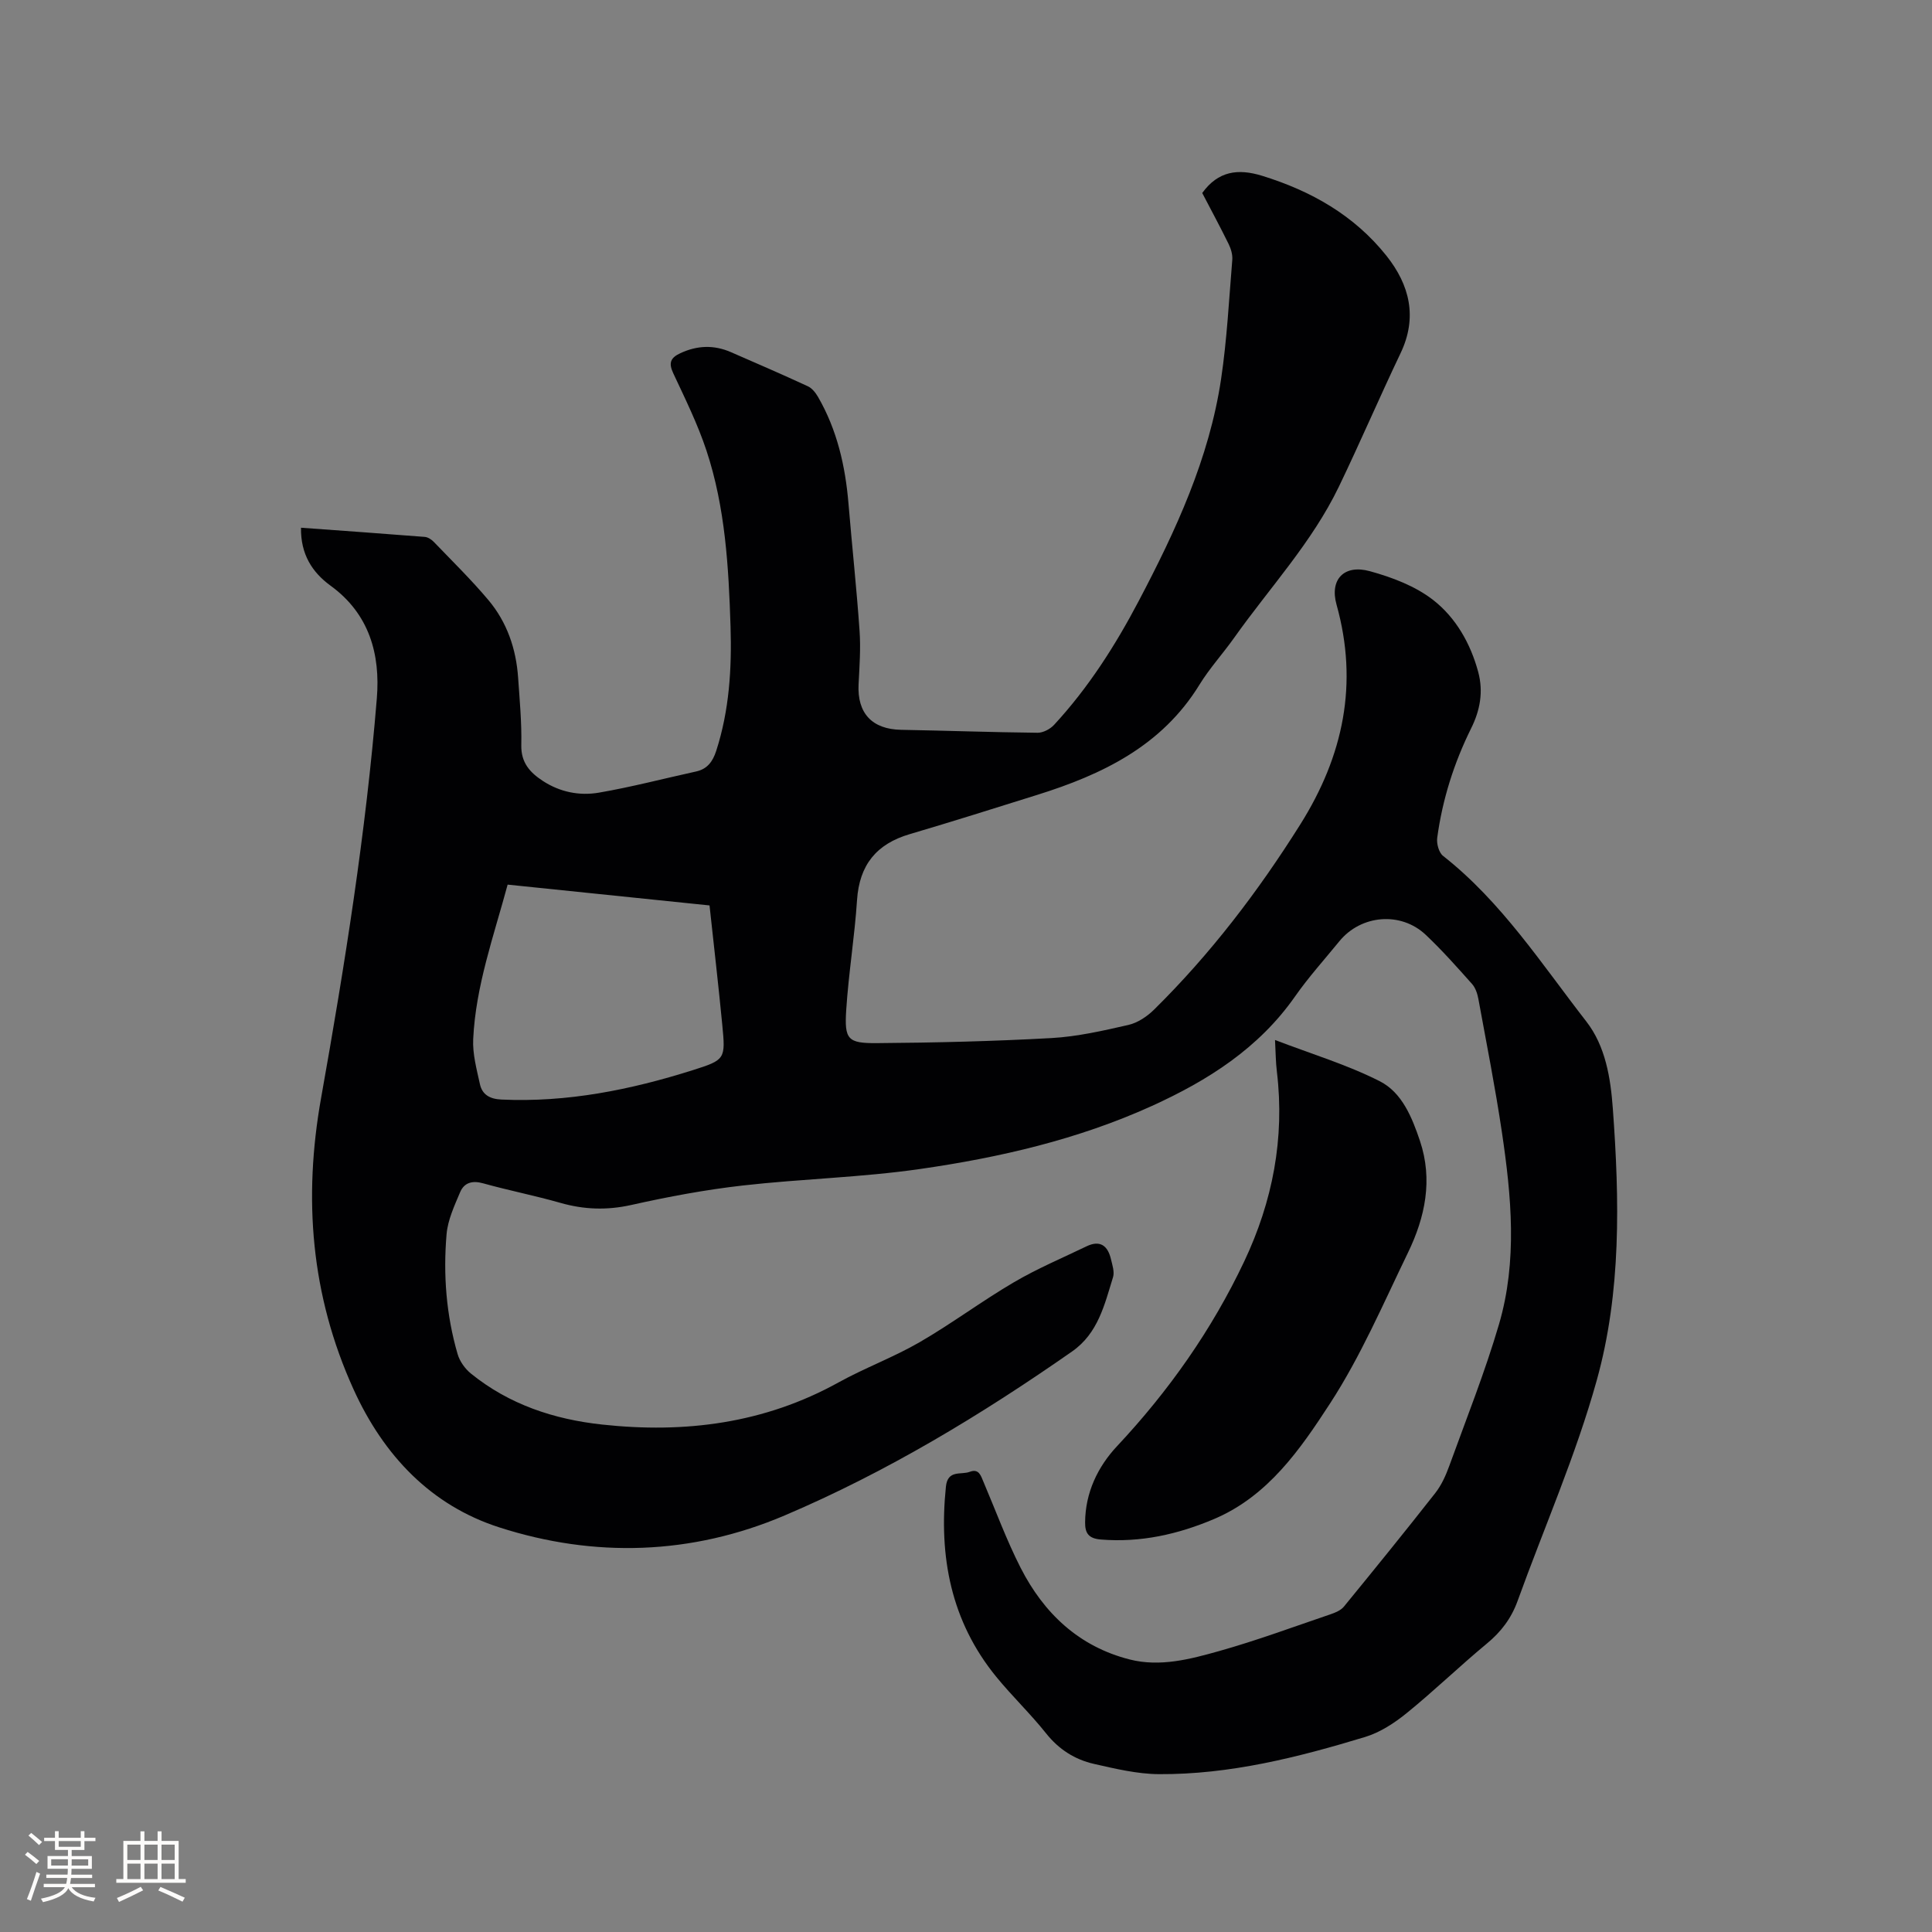 <svg enable-background="new 0 0 400 400" viewBox="0 0 400 400" xmlns="http://www.w3.org/2000/svg"><rect x="0" y="0" width="400" height="400" fill="#808080" stroke="none"/><path d="m62.32 109.26c8.76.64 17.2 1.23 25.62 1.9.65.05 1.39.53 1.87 1.03 3.82 3.97 7.77 7.84 11.31 12.05 3.85 4.58 5.74 10.1 6.15 16.06.32 4.65.76 9.32.66 13.97-.08 3.63 1.8 5.68 4.47 7.42 3.54 2.31 7.58 3.11 11.59 2.42 6.76-1.16 13.41-2.91 20.12-4.38 2.35-.51 3.46-2.08 4.17-4.26 2.72-8.4 3.24-17.05 2.97-25.76-.39-12.3-1.08-24.62-4.98-36.41-1.82-5.5-4.42-10.76-6.88-16.02-1.01-2.15-.57-3.21 1.48-4.16 3.49-1.62 6.94-1.74 10.44-.22 5.34 2.32 10.68 4.64 15.96 7.08.86.4 1.59 1.33 2.09 2.19 3.95 6.83 5.66 14.31 6.31 22.1.73 8.77 1.68 17.52 2.29 26.29.26 3.68-.01 7.41-.2 11.11-.31 6.01 2.81 9.32 8.81 9.43 9.42.17 18.83.51 28.25.61 1.15.01 2.6-.76 3.41-1.63 7.1-7.68 12.68-16.43 17.53-25.65 7.67-14.57 14.59-29.48 17.05-45.94 1.22-8.16 1.64-16.45 2.32-24.68.09-1.08-.27-2.3-.76-3.3-1.77-3.6-3.68-7.13-5.46-10.55 3.29-4.56 7.4-5.1 12.38-3.57 10.18 3.14 19.11 8.2 25.78 16.59 4.77 6.01 6.46 12.7 2.9 20.15-4.37 9.16-8.37 18.49-12.77 27.63-5.57 11.56-14.35 20.94-21.69 31.3-2.33 3.29-5.08 6.29-7.18 9.71-7.8 12.69-20.12 18.59-33.61 22.81-8.78 2.75-17.55 5.52-26.37 8.12-6.9 2.03-10.43 6.38-10.91 13.65-.5 7.6-1.75 15.16-2.24 22.76-.39 6.09.3 6.9 6.3 6.86 12.07-.09 24.15-.38 36.2-1.05 5.35-.3 10.68-1.52 15.93-2.72 1.92-.44 3.87-1.75 5.31-3.17 11.68-11.52 21.55-24.46 30.27-38.34 8.91-14.17 12.09-29.13 7.5-45.53-1.45-5.19 1.57-8.37 6.91-6.9 4.62 1.27 9.45 3.1 13.15 6 4.65 3.64 7.69 8.97 9.28 14.87 1.1 4.1.38 7.96-1.48 11.69-3.55 7.17-5.94 14.73-7.01 22.65-.16 1.2.34 3.06 1.22 3.74 12.11 9.52 20.39 22.37 29.66 34.29 3.96 5.1 5.02 11.68 5.48 18.03 1.38 18.89 1.77 37.94-3.33 56.25-4.32 15.54-10.89 30.46-16.39 45.68-1.3 3.6-3.42 6.4-6.38 8.84-5.63 4.66-10.9 9.77-16.58 14.38-2.55 2.07-5.53 4.01-8.63 4.95-13.91 4.22-28.01 7.78-42.67 7.69-4.49-.03-9.01-1.12-13.43-2.12-3.98-.9-7.3-3.01-9.95-6.35-3.23-4.06-7.02-7.67-10.3-11.69-9.4-11.52-11.91-24.89-10.42-39.36.37-3.58 3.13-2.38 4.95-3.08 1.89-.72 2.29.82 2.83 2.09 2.53 5.94 4.76 12.04 7.68 17.77 4.81 9.43 12.07 16.33 22.61 19 6.29 1.59 12.5-.06 18.48-1.74 7.83-2.2 15.48-5.04 23.19-7.66.97-.33 2.07-.81 2.68-1.57 6.37-7.79 12.71-15.6 18.92-23.52 1.27-1.63 2.17-3.64 2.88-5.6 3.53-9.75 7.39-19.41 10.3-29.34 3.83-13.09 2.56-26.49.59-39.76-1.37-9.21-3.18-18.36-4.86-27.53-.2-1.1-.6-2.33-1.31-3.13-3.1-3.48-6.2-6.98-9.59-10.18-5.17-4.89-13.43-4.16-17.91 1.35-3.08 3.78-6.37 7.42-9.16 11.41-7.51 10.73-18.04 17.4-29.67 22.68-15.28 6.93-31.5 10.67-47.97 13.04-12.13 1.75-24.46 2.03-36.65 3.41-7.77.88-15.5 2.33-23.14 4.04-5.04 1.12-9.77.96-14.67-.44-5.29-1.51-10.71-2.57-16.01-4.05-2.26-.63-3.92-.12-4.75 1.85-1.18 2.79-2.54 5.71-2.8 8.66-.72 8.38-.08 16.75 2.29 24.87.44 1.5 1.54 3.03 2.76 4.02 7.91 6.4 17.19 9.47 27.16 10.55 17.14 1.86 33.58-.22 48.93-8.72 5.46-3.02 11.39-5.2 16.78-8.32 6.67-3.86 12.87-8.51 19.52-12.41 4.81-2.83 10.01-5.02 15.05-7.45 2.83-1.37 4.41-.11 5.06 2.65.29 1.22.77 2.64.43 3.74-1.76 5.69-3.09 11.62-8.48 15.38-18.81 13.13-38.38 24.96-59.51 33.95-19.29 8.21-39.42 8.8-59.1 2.46-14.05-4.52-23.9-14.78-30.17-28.61-8.84-19.49-10.4-39.55-6.7-60.29 4.89-27.44 9.28-54.96 11.54-82.76.74-9.09-1.55-17.47-9.58-23.3-3.82-2.78-6.21-6.53-6.12-12zm42.78 73.89c-2.89 10.7-6.61 21-7.13 31.98-.15 3.08.72 6.25 1.39 9.32.48 2.21 2.09 3.09 4.45 3.2 13.63.63 26.76-2.02 39.64-6.09 6.74-2.13 6.77-2.32 6.09-9.37-.79-8.2-1.74-16.38-2.64-24.73-13.93-1.43-27.61-2.84-41.8-4.31z" fill="#010103"/><path d="m263.98 215.32c7.59 2.91 14.95 5.12 21.69 8.54 4.6 2.33 6.68 7.48 8.32 12.36 2.7 8.05 1.07 15.78-2.47 23.1-5.12 10.56-9.79 21.48-16.16 31.27-6.15 9.46-12.81 19.14-23.94 23.88-7.49 3.19-15.25 4.94-23.51 4.27-2.58-.21-3.27-1.36-3.25-3.55.04-6.14 2.62-11.5 6.57-15.73 10.75-11.47 19.67-24.13 26.38-38.31 5.87-12.42 8.4-25.48 6.76-39.23-.25-1.99-.25-4.01-.39-6.6z" fill="#010103"/><g fill="#fcfbfa"><path d="m5.17 384 .55-.58c.85.61 1.65 1.24 2.4 1.87l-.59.64c-.83-.73-1.62-1.38-2.36-1.93m1.22 9.53-.82-.34c.71-1.76 1.37-3.64 1.98-5.63.24.13.5.25.76.36-.6 1.67-1.24 3.54-1.92 5.61m-.5-13.5.57-.54c.56.44 1.31 1.06 2.26 1.87l-.64.64c-.68-.66-1.41-1.32-2.19-1.97m3.25.46h2.24v-1.36h.77v1.36h4.57v-1.36h.76v1.36h2.28v.69h-2.28v1.84h-2.64v1.26h4.18v2.64h-4.21c0 .45-.02.86-.05 1.21h4.32v.69h-4.38c-.04.34-.1.75-.19 1.22h5.15v.69h-4.82c.87 1.19 2.51 1.92 4.93 2.19-.17.31-.3.57-.37.76-2.77-.49-4.52-1.41-5.26-2.76-.56 1.26-2.3 2.23-5.24 2.9-.12-.24-.26-.48-.43-.72 2.73-.55 4.38-1.34 4.96-2.38h-4.38v-.69h4.65c.1-.38.17-.79.21-1.22h-4.32v-.69h4.4c.03-.34.05-.75.05-1.21h-4.2v-2.64h4.23v-1.26h-2.69v-1.84h-2.24zm1.46 4.46v1.29h3.45c.01-.4.02-.57.01-.53v-.32-.45h-3.46zm1.55-2.59h4.57v-1.19h-4.57zm6.11 2.59h-3.42v.77c-.01.19-.01.37-.02.53h3.44z"/><path d="m32.63 379.16h.82v1.98h3.54v7.89h1.46v.78h-14.37v-.78h1.46v-7.89h3.54v-1.98h.82v1.98h2.73zm-3.49 11.48.5.73c-1.61.82-3.28 1.63-5 2.41-.13-.27-.28-.55-.44-.82 1.75-.72 3.4-1.49 4.94-2.32m-2.78-5.55h2.73v-3.18h-2.73zm0 3.95h2.73v-3.2h-2.73zm3.54-3.95h2.73v-3.18h-2.73zm0 3.95h2.73v-3.2h-2.73zm7.89 4.68c-1.84-.92-3.51-1.7-5.02-2.32l.45-.73c1.89.8 3.57 1.55 5.04 2.23zm-1.62-11.81h-2.73v3.18h2.73zm-2.73 7.13h2.73v-3.2h-2.73z"/></g></svg>